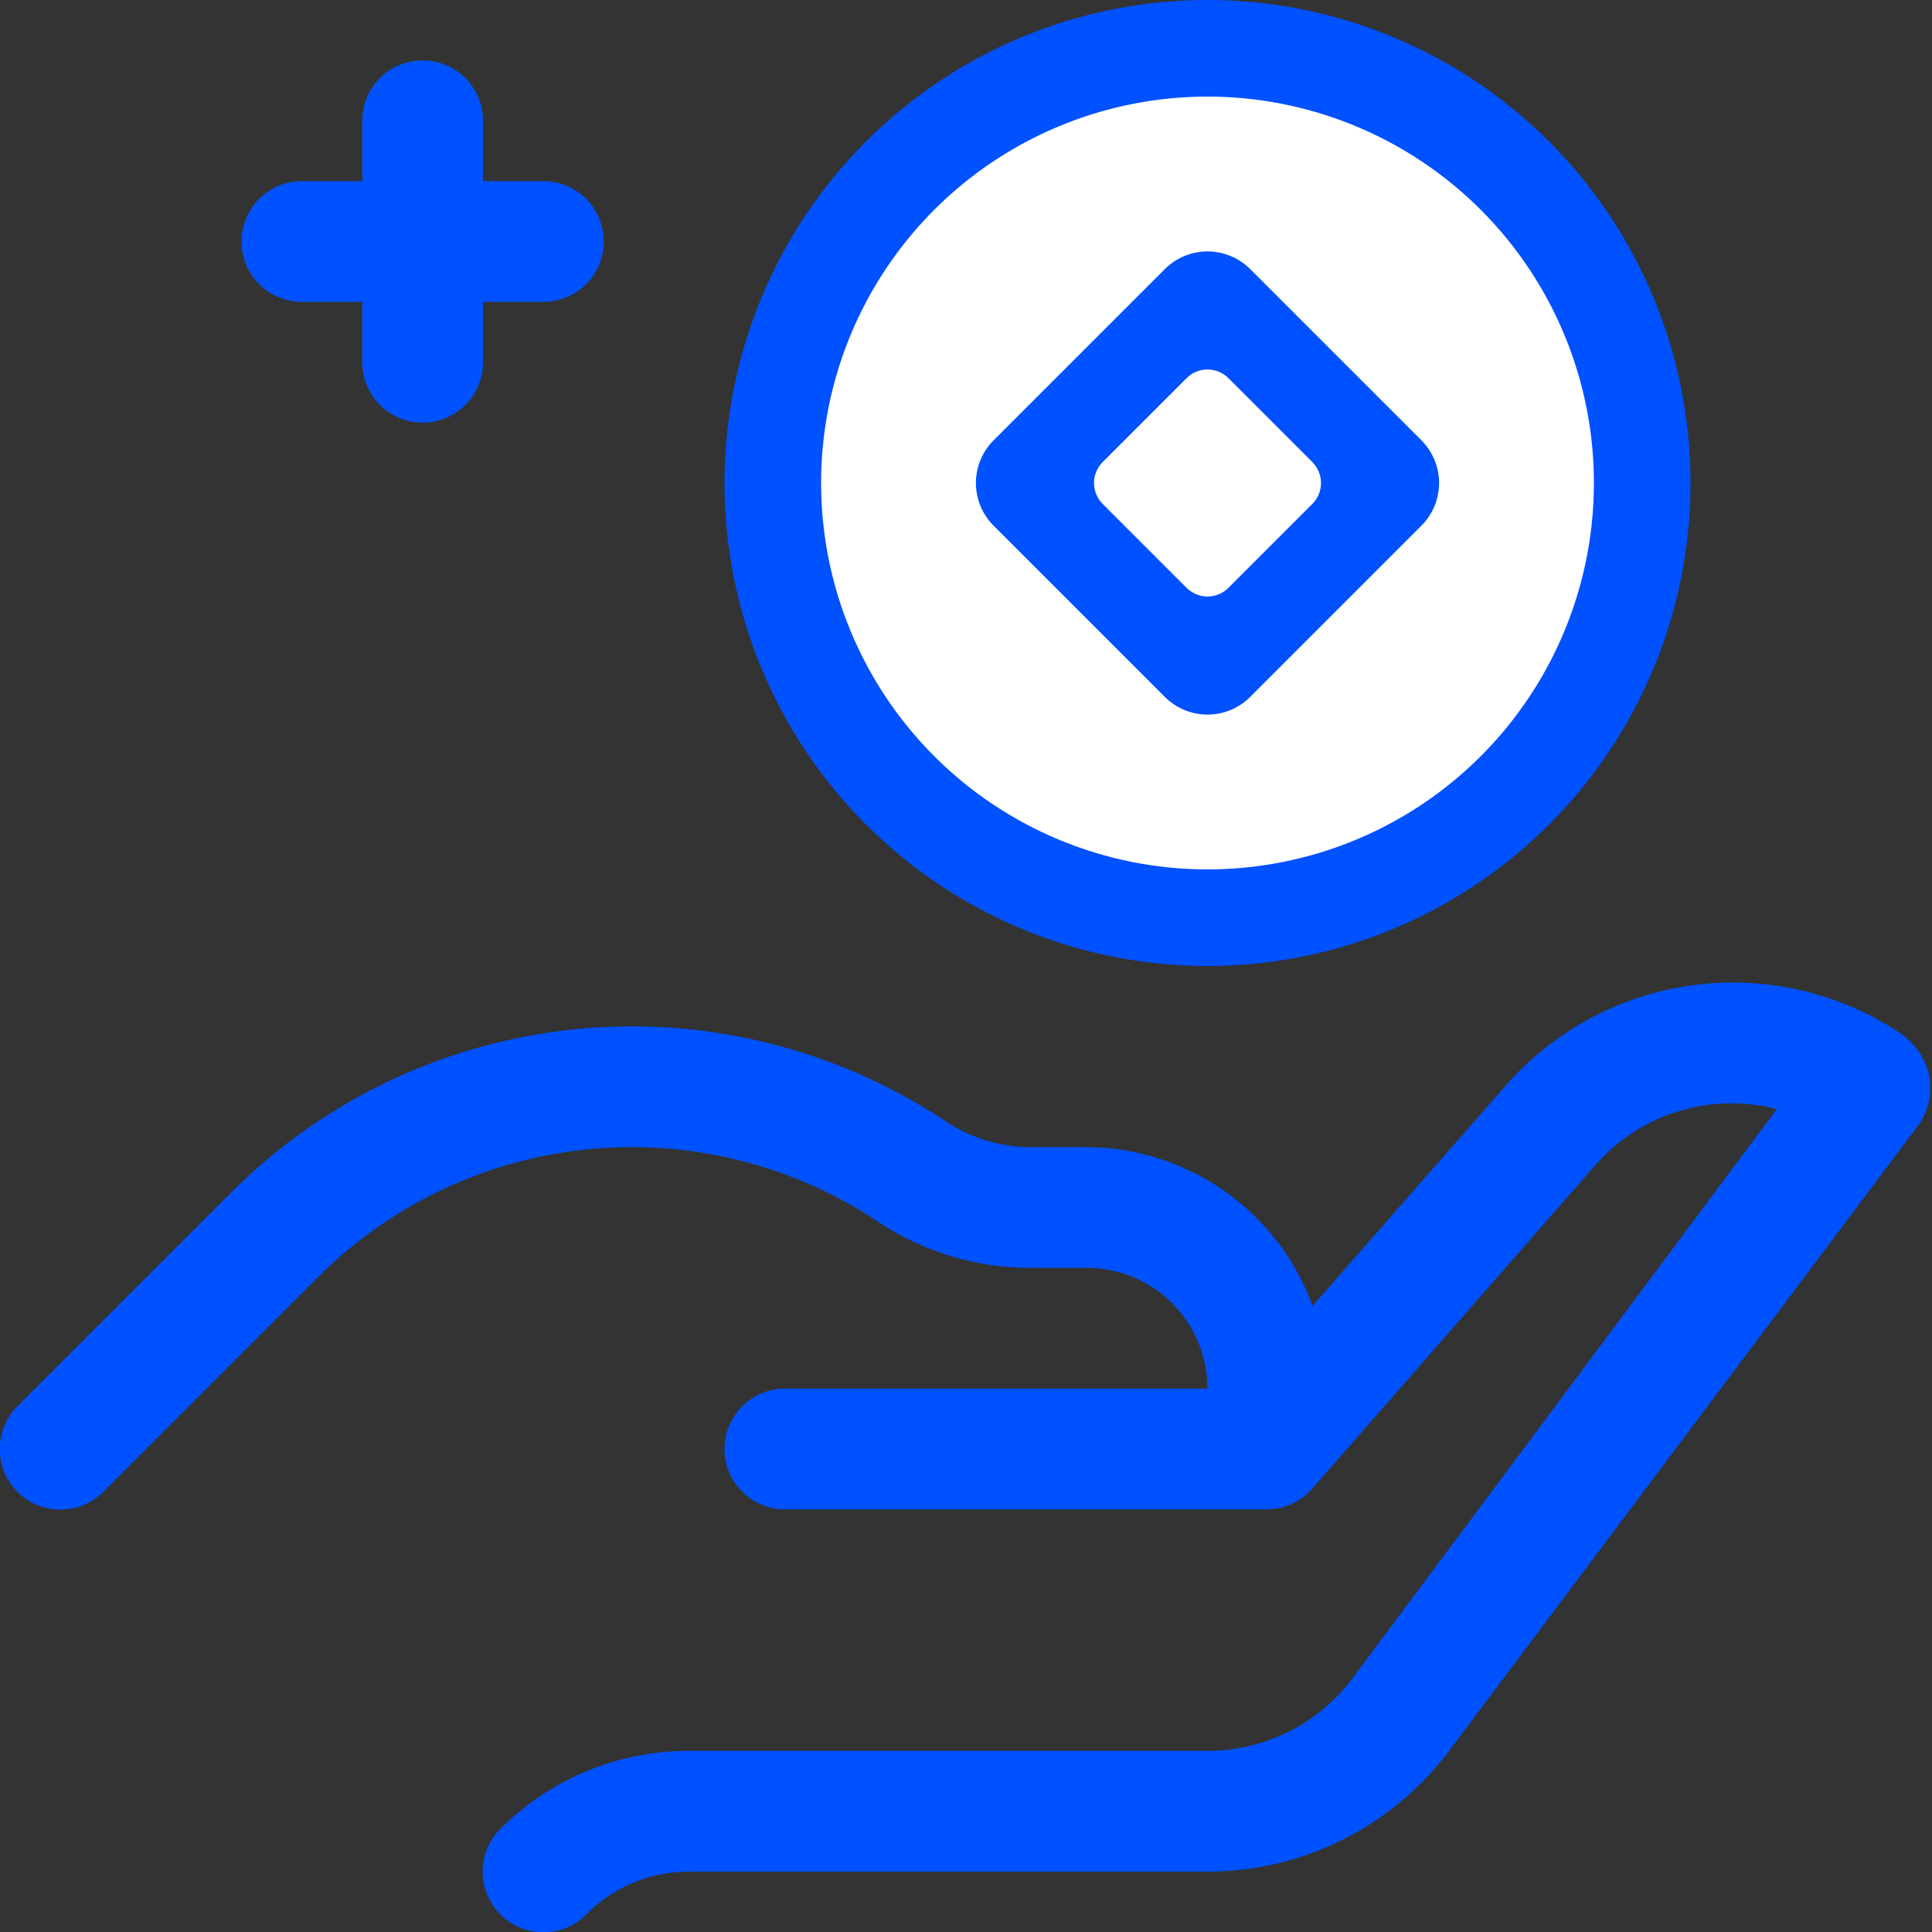<?xml version="1.0" encoding="UTF-8"?> <svg xmlns="http://www.w3.org/2000/svg" width="800" height="800" viewBox="0 0 800 800" fill="none"><rect x="0" y="0" width="800" height="800" fill="#333333" stroke="none"/><g clip-path="url(#clip0_46_11)"><path d="M786.75 427.75C761.523 410.979 731.064 403.939 701.037 407.939C671.009 411.94 643.456 426.709 623.5 449.5L543.5 540.75C536.501 521.55 523.787 504.955 507.07 493.2C490.353 481.444 470.436 475.093 450 475H426.75C414.196 474.98 401.929 471.239 391.5 464.25C346.435 434.276 292.39 420.813 238.53 426.144C184.671 431.475 134.314 455.273 96 493.5L7.25 582.25C2.542 586.958 -0.102 593.343 -0.102 600C-0.102 606.658 2.542 613.043 7.25 617.75C11.958 622.458 18.343 625.102 25 625.102C31.657 625.102 38.042 622.458 42.75 617.75L131.5 529C161.557 498.859 201.145 480.088 243.505 475.893C285.864 471.698 328.365 482.34 363.75 506C382.4 518.443 404.33 525.057 426.75 525H450C463.261 525 475.978 530.268 485.355 539.645C494.732 549.022 500 561.739 500 575H325C318.37 575 312.011 577.634 307.322 582.323C302.634 587.011 300 593.37 300 600C300 606.631 302.634 612.989 307.322 617.678C312.011 622.366 318.37 625 325 625H525C528.526 624.929 531.998 624.113 535.186 622.605C538.375 621.097 541.208 618.931 543.5 616.25L660.75 482.25C669.91 471.867 681.765 464.222 695.003 460.163C708.241 456.103 722.344 455.787 735.75 459.25L560 695C553.014 704.315 543.955 711.875 533.541 717.082C523.127 722.289 511.643 725 500 725H285.25C270.766 724.976 256.419 727.812 243.034 733.346C229.648 738.881 217.488 747.004 207.25 757.25C204.907 759.574 203.047 762.339 201.778 765.386C200.508 768.432 199.855 771.7 199.855 775C199.855 778.3 200.508 781.568 201.778 784.615C203.047 787.661 204.907 790.426 207.25 792.75C209.574 795.093 212.339 796.953 215.386 798.223C218.432 799.492 221.7 800.145 225 800.145C228.3 800.145 231.568 799.492 234.614 798.223C237.661 796.953 240.426 795.093 242.75 792.75C248.29 787.104 254.905 782.625 262.205 779.577C269.504 776.528 277.34 774.972 285.25 775H500C519.406 775 538.545 770.482 555.902 761.804C573.259 753.125 588.357 740.525 600 725L795 465C798.761 459.058 800.103 451.901 798.75 445C797.047 437.952 792.766 431.798 786.75 427.75Z" fill="#0051FF"></path><path d="M500 400C539.556 400 578.224 388.27 611.114 366.294C644.004 344.318 669.638 313.082 684.776 276.537C699.913 239.992 703.874 199.778 696.157 160.982C688.44 122.186 669.392 86.549 641.421 58.579C613.451 30.608 577.814 11.56 539.018 3.843C500.222 -3.874 460.009 0.087 423.463 15.224C386.918 30.362 355.682 55.996 333.706 88.886C311.73 121.776 300 160.444 300 200C300 253.043 321.071 303.914 358.579 341.421C396.086 378.929 446.957 400 500 400Z" fill="#0051FF"></path><path d="M500 360C531.645 360 562.579 350.616 588.891 333.035C615.203 315.454 635.711 290.466 647.821 261.229C659.931 231.993 663.099 199.823 656.926 168.786C650.752 137.749 635.513 109.239 613.137 86.863C590.761 64.487 562.251 49.248 531.214 43.074C500.177 36.901 468.007 40.069 438.771 52.179C409.534 64.289 384.546 84.797 366.965 111.109C349.384 137.421 340 168.355 340 200C340 242.435 356.857 283.131 386.863 313.137C416.869 343.143 457.565 360 500 360Z" fill="white"></path><path d="M482.25 288.5C484.574 290.843 487.339 292.703 490.386 293.972C493.432 295.242 496.7 295.895 500 295.895C503.3 295.895 506.568 295.242 509.614 293.972C512.661 292.703 515.426 290.843 517.75 288.5L588.5 217.75C590.843 215.426 592.703 212.661 593.972 209.615C595.241 206.568 595.895 203.3 595.895 200C595.895 196.7 595.241 193.432 593.972 190.386C592.703 187.339 590.843 184.574 588.5 182.25L517.75 111.5C515.426 109.157 512.661 107.297 509.614 106.028C506.568 104.759 503.3 104.105 500 104.105C496.7 104.105 493.432 104.759 490.386 106.028C487.339 107.297 484.574 109.157 482.25 111.5L411.5 182.25C409.157 184.574 407.297 187.339 406.028 190.386C404.758 193.432 404.105 196.7 404.105 200C404.105 203.3 404.758 206.568 406.028 209.615C407.297 212.661 409.157 215.426 411.5 217.75L482.25 288.5ZM500 164.75L535.25 200L500 235.25L464.75 200L500 164.75Z" fill="#0051FF"></path><path d="M491.3 243.376C492.439 244.524 493.795 245.436 495.288 246.058C496.781 246.68 498.382 247 500 247C501.618 247 503.219 246.68 504.712 246.058C506.205 245.436 507.561 244.524 508.7 243.376L543.376 208.7C544.524 207.561 545.436 206.205 546.058 204.712C546.68 203.219 547 201.618 547 200C547 198.382 546.68 196.781 546.058 195.288C545.436 193.795 544.524 192.439 543.376 191.3L508.7 156.624C507.561 155.476 506.205 154.564 504.712 153.942C503.219 153.32 501.618 153 500 153C498.382 153 496.781 153.32 495.288 153.942C493.795 154.564 492.439 155.476 491.3 156.624L456.624 191.3C455.476 192.439 454.564 193.795 453.942 195.288C453.32 196.781 453 198.382 453 200C453 201.618 453.32 203.219 453.942 204.712C454.564 206.205 455.476 207.561 456.624 208.7L491.3 243.376Z" fill="white"></path><path d="M125 125H150V150C150 156.63 152.634 162.989 157.322 167.678C162.011 172.366 168.37 175 175 175C181.63 175 187.989 172.366 192.678 167.678C197.366 162.989 200 156.63 200 150V125H225C231.63 125 237.989 122.366 242.678 117.678C247.366 112.989 250 106.63 250 100C250 93.37 247.366 87.011 242.678 82.322C237.989 77.634 231.63 75 225 75H200V50C200 43.37 197.366 37.011 192.678 32.322C187.989 27.634 181.63 25 175 25C168.37 25 162.011 27.634 157.322 32.322C152.634 37.011 150 43.37 150 50V75H125C118.37 75 112.011 77.634 107.322 82.322C102.634 87.011 100 93.37 100 100C100 106.63 102.634 112.989 107.322 117.678C112.011 122.366 118.37 125 125 125Z" fill="#0051FF"></path></g><defs><clipPath id="clip0_46_11"><rect width="800" height="800" fill="white"></rect></clipPath></defs></svg> 